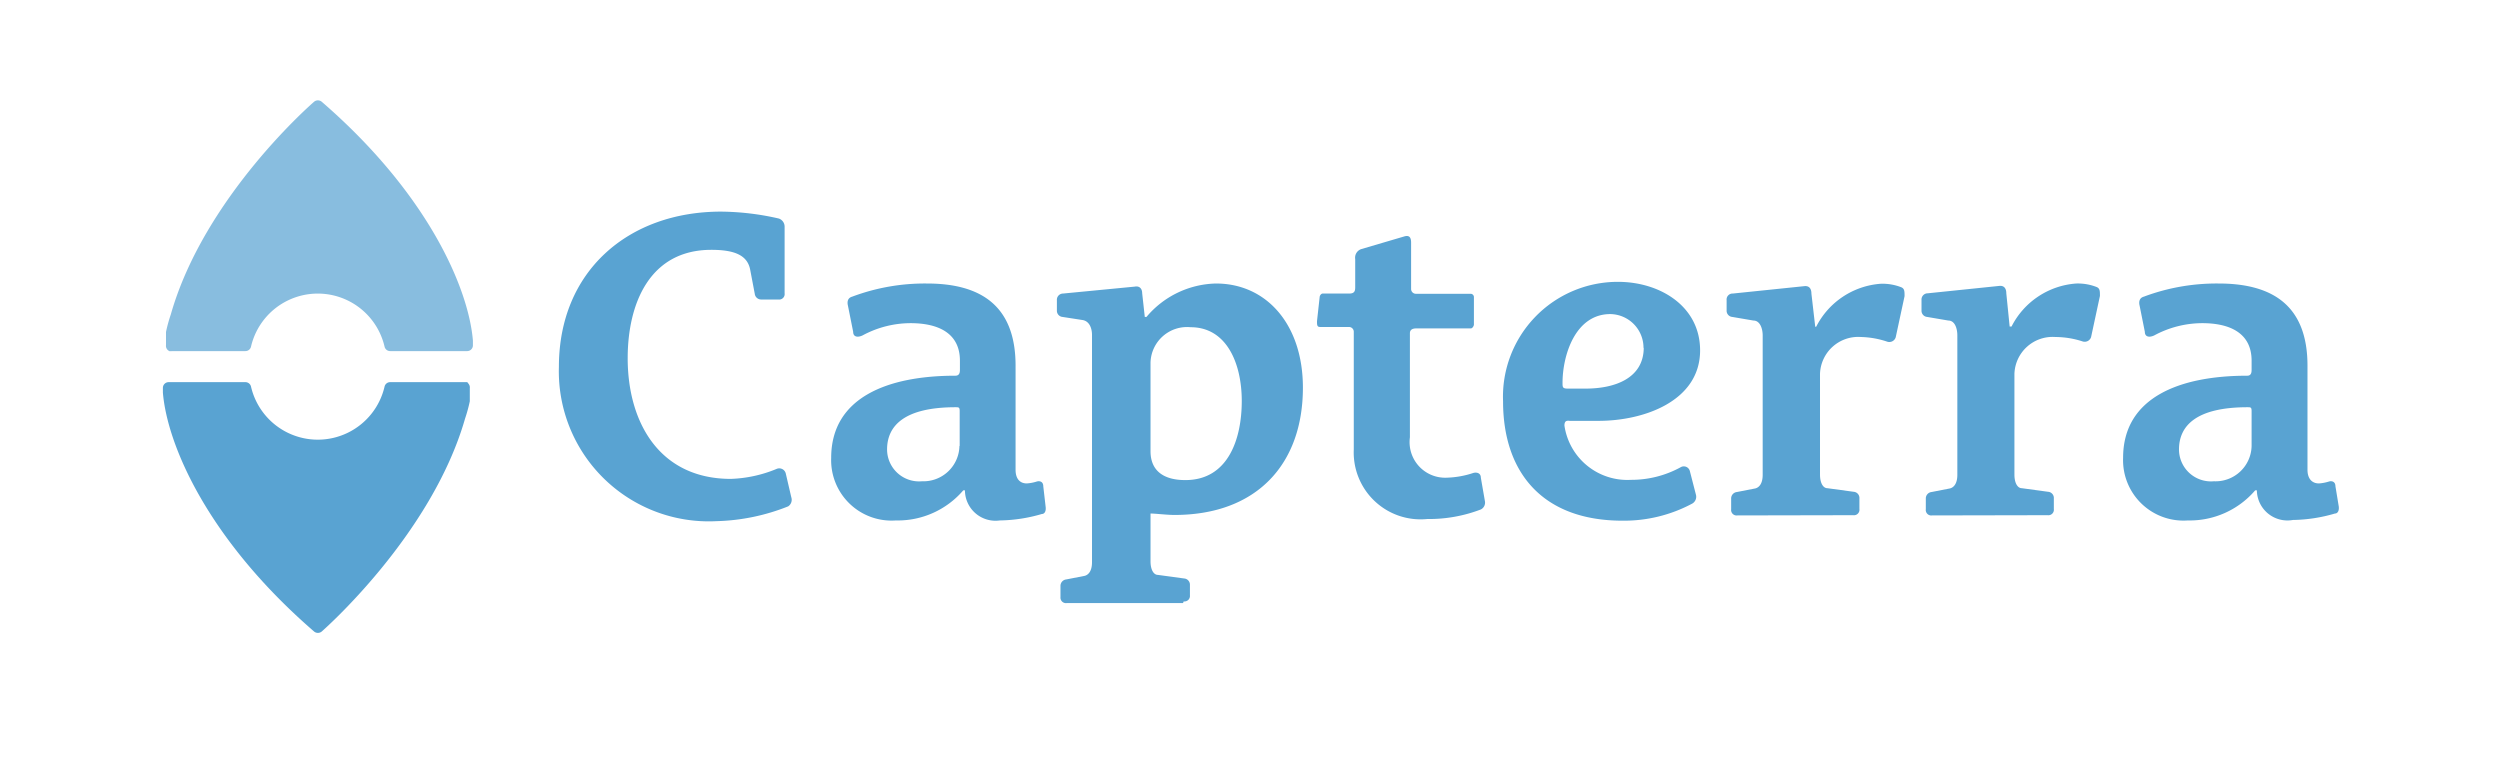 <svg id="Calque_1" data-name="Calque 1" xmlns="http://www.w3.org/2000/svg" viewBox="0 0 104.67 32.83"><defs><style>.cls-1{fill:#59a3d2;}.cls-2{fill:#88bddf;}</style></defs><title>Capterra-nocrm</title><path class="cls-1" d="M32.9,19.83a.28.28,0,0,0-.38-.2,5.45,5.45,0,0,1-1.92.42c-3,0-4.32-2.38-4.32-5.05,0-2.29.92-4.54,3.5-4.54,1,0,1.52.24,1.63.84l.19,1a.27.27,0,0,0,.27.24h.72a.23.23,0,0,0,.26-.26V9.48a.36.36,0,0,0-.24-.33,11.17,11.17,0,0,0-2.42-.29c-3.88,0-6.79,2.49-6.79,6.5A6.28,6.28,0,0,0,30,21.82a8.65,8.65,0,0,0,3-.62.33.33,0,0,0,.13-.38Z"/><path class="cls-1" d="M40.17,18.67a1.51,1.51,0,0,1-1.57,1.48,1.34,1.34,0,0,1-1.46-1.33c0-1,.73-1.77,2.87-1.77.13,0,.17,0,.17.16v1.46Zm3.51,1.69c0-.18-.13-.24-.27-.2a1.76,1.76,0,0,1-.42.08c-.31,0-.47-.22-.47-.57V15.31c0-2.49-1.43-3.44-3.71-3.44a8.66,8.66,0,0,0-3.13.55c-.18.05-.22.2-.18.37l.22,1.1c0,.24.22.24.4.15a4.25,4.25,0,0,1,2-.51c1.17,0,2.07.42,2.07,1.57v.37c0,.09,0,.26-.19.26-2.82,0-5.2.9-5.2,3.44a2.53,2.53,0,0,0,2.71,2.62,3.61,3.61,0,0,0,2.82-1.26h.07a1.28,1.28,0,0,0,1.46,1.26,6.51,6.51,0,0,0,1.76-.27c.11,0,.18-.11.16-.29Z"/><path class="cls-1" d="M48.17,15.18a1.53,1.53,0,0,1,1.68-1.48c1.5,0,2.14,1.5,2.14,3.09s-.57,3.31-2.36,3.31c-1,0-1.46-.46-1.46-1.21Zm1.39,10a.23.23,0,0,0,.26-.25v-.44a.26.26,0,0,0-.24-.27l-1.1-.15c-.17,0-.31-.2-.31-.57v-2c.2,0,.69.06,1,.06,3.46,0,5.38-2.14,5.38-5.33,0-2.64-1.52-4.36-3.64-4.36A3.91,3.91,0,0,0,48,13.27h-.07l-.11-1c0-.18-.11-.31-.31-.27l-3,.29a.26.26,0,0,0-.26.28V13a.26.26,0,0,0,.24.27l.84.13c.29.05.39.36.39.62v9.52c0,.37-.15.53-.31.57l-.77.15a.27.27,0,0,0-.24.27V25a.23.23,0,0,0,.26.25h4.87Z"/><path class="cls-1" d="M62,20c0-.18-.15-.24-.31-.2a3.87,3.87,0,0,1-1.12.2,1.49,1.49,0,0,1-1.54-1.69V13.95c0-.13.09-.2.26-.2h2.29c.07,0,.13-.11.13-.16V12.45a.14.14,0,0,0-.13-.15H59.28a.2.2,0,0,1-.2-.2V10.16c0-.2-.06-.33-.29-.26l-1.8.53a.38.38,0,0,0-.25.42V12c0,.14,0,.29-.24.29H55.38c-.07,0-.13.09-.13.16l-.11,1c0,.15,0,.24.13.24h1.21a.2.2,0,0,1,.2.2v4.93a2.8,2.8,0,0,0,3.08,2.91A6.06,6.06,0,0,0,62,21.33a.32.32,0,0,0,.17-.35Z"/><path class="cls-1" d="M68.82,14.55c0,1.3-1.23,1.72-2.43,1.72-.26,0-.53,0-.75,0s-.22-.06-.22-.24c0-1.15.53-2.88,2-2.88a1.41,1.41,0,0,1,1.39,1.43m1.94,5.14a.26.26,0,0,0-.38-.16,4.29,4.29,0,0,1-2.09.53,2.66,2.66,0,0,1-2.78-2.27c0-.18.07-.22.22-.2.38,0,.79,0,1.21,0,1.92,0,4.25-.84,4.25-2.95,0-1.85-1.68-2.87-3.44-2.87a4.81,4.81,0,0,0-4.81,5c0,3,1.67,5,5,5a6.05,6.05,0,0,0,2.91-.71.33.33,0,0,0,.17-.36Z"/><path class="cls-1" d="M77.59,21.57a.23.23,0,0,0,.26-.26v-.44a.26.26,0,0,0-.24-.28l-1.1-.15c-.17,0-.31-.2-.31-.57V15.65a1.6,1.6,0,0,1,1.72-1.54A3.69,3.69,0,0,1,79,14.3a.28.28,0,0,0,.37-.18l.37-1.72c0-.2,0-.31-.13-.37a2.17,2.17,0,0,0-.86-.15,3.3,3.3,0,0,0-2.71,1.8H76l-.16-1.39c0-.2-.09-.33-.29-.31l-3,.31a.25.25,0,0,0-.26.28V13a.26.26,0,0,0,.24.27l.88.15c.29,0,.39.36.39.62v5.84c0,.37-.15.53-.31.57l-.77.15a.27.27,0,0,0-.24.28v.44a.23.23,0,0,0,.26.26Z"/><path class="cls-1" d="M85.73,21.57a.23.23,0,0,0,.26-.26v-.44a.26.26,0,0,0-.24-.28l-1.1-.15c-.17,0-.31-.2-.31-.57V15.65a1.6,1.6,0,0,1,1.72-1.54,3.7,3.7,0,0,1,1.12.18.28.28,0,0,0,.37-.18l.37-1.72c0-.2,0-.31-.13-.37a2.17,2.17,0,0,0-.86-.15,3.3,3.3,0,0,0-2.71,1.8h-.08L84,12.28c0-.2-.09-.33-.29-.31l-3,.31a.26.26,0,0,0-.26.28V13a.26.26,0,0,0,.24.27l.88.15c.29,0,.38.36.38.62v5.84c0,.37-.15.53-.31.57l-.77.15a.27.27,0,0,0-.24.28v.44a.23.23,0,0,0,.26.26Z"/><path class="cls-1" d="M94.27,18.67a1.51,1.51,0,0,1-1.58,1.48,1.34,1.34,0,0,1-1.46-1.33c0-1,.73-1.77,2.87-1.77.13,0,.17,0,.17.16v1.46Zm3.51,1.69c0-.18-.13-.24-.27-.2a1.78,1.78,0,0,1-.42.08c-.31,0-.48-.22-.48-.57V15.31c0-2.49-1.43-3.44-3.72-3.44a8.67,8.67,0,0,0-3.13.55c-.18.05-.22.2-.18.37l.22,1.1c0,.24.22.24.4.15a4.26,4.26,0,0,1,2-.51c1.17,0,2.07.42,2.07,1.57v.37c0,.09,0,.26-.18.26-2.82,0-5.2.9-5.2,3.44a2.53,2.53,0,0,0,2.71,2.62,3.61,3.61,0,0,0,2.82-1.26h.07A1.28,1.28,0,0,0,96,21.77a6.51,6.51,0,0,0,1.76-.27c.11,0,.18-.11.16-.29Z"/><path class="cls-2" d="M7.06,14.7h3.21a.24.24,0,0,0,.24-.19,2.87,2.87,0,0,1,5.59,0,.24.24,0,0,0,.24.19h3.22a.24.24,0,0,0,.24-.24s0-.19,0-.2c-.18-2.18-1.87-6.14-6.33-10a.25.25,0,0,0-.32,0s-4.59,3.95-6,8.91a6.11,6.11,0,0,0-.2.73s0,.08,0,.22,0,.33,0,.33a.24.24,0,0,0,.24.27Z"/><path class="cls-1" d="M19.56,16H16.34a.24.24,0,0,0-.24.19,2.87,2.87,0,0,1-5.59,0,.24.24,0,0,0-.24-.19H7.06a.24.24,0,0,0-.24.24s0,.19,0,.2c.18,2.18,1.87,6.14,6.33,10a.25.25,0,0,0,.32,0s4.59-4,6-8.91a6.41,6.41,0,0,0,.2-.73s0-.08,0-.22l0-.33a.24.24,0,0,0-.06-.19A.24.24,0,0,0,19.56,16Z"/></svg>